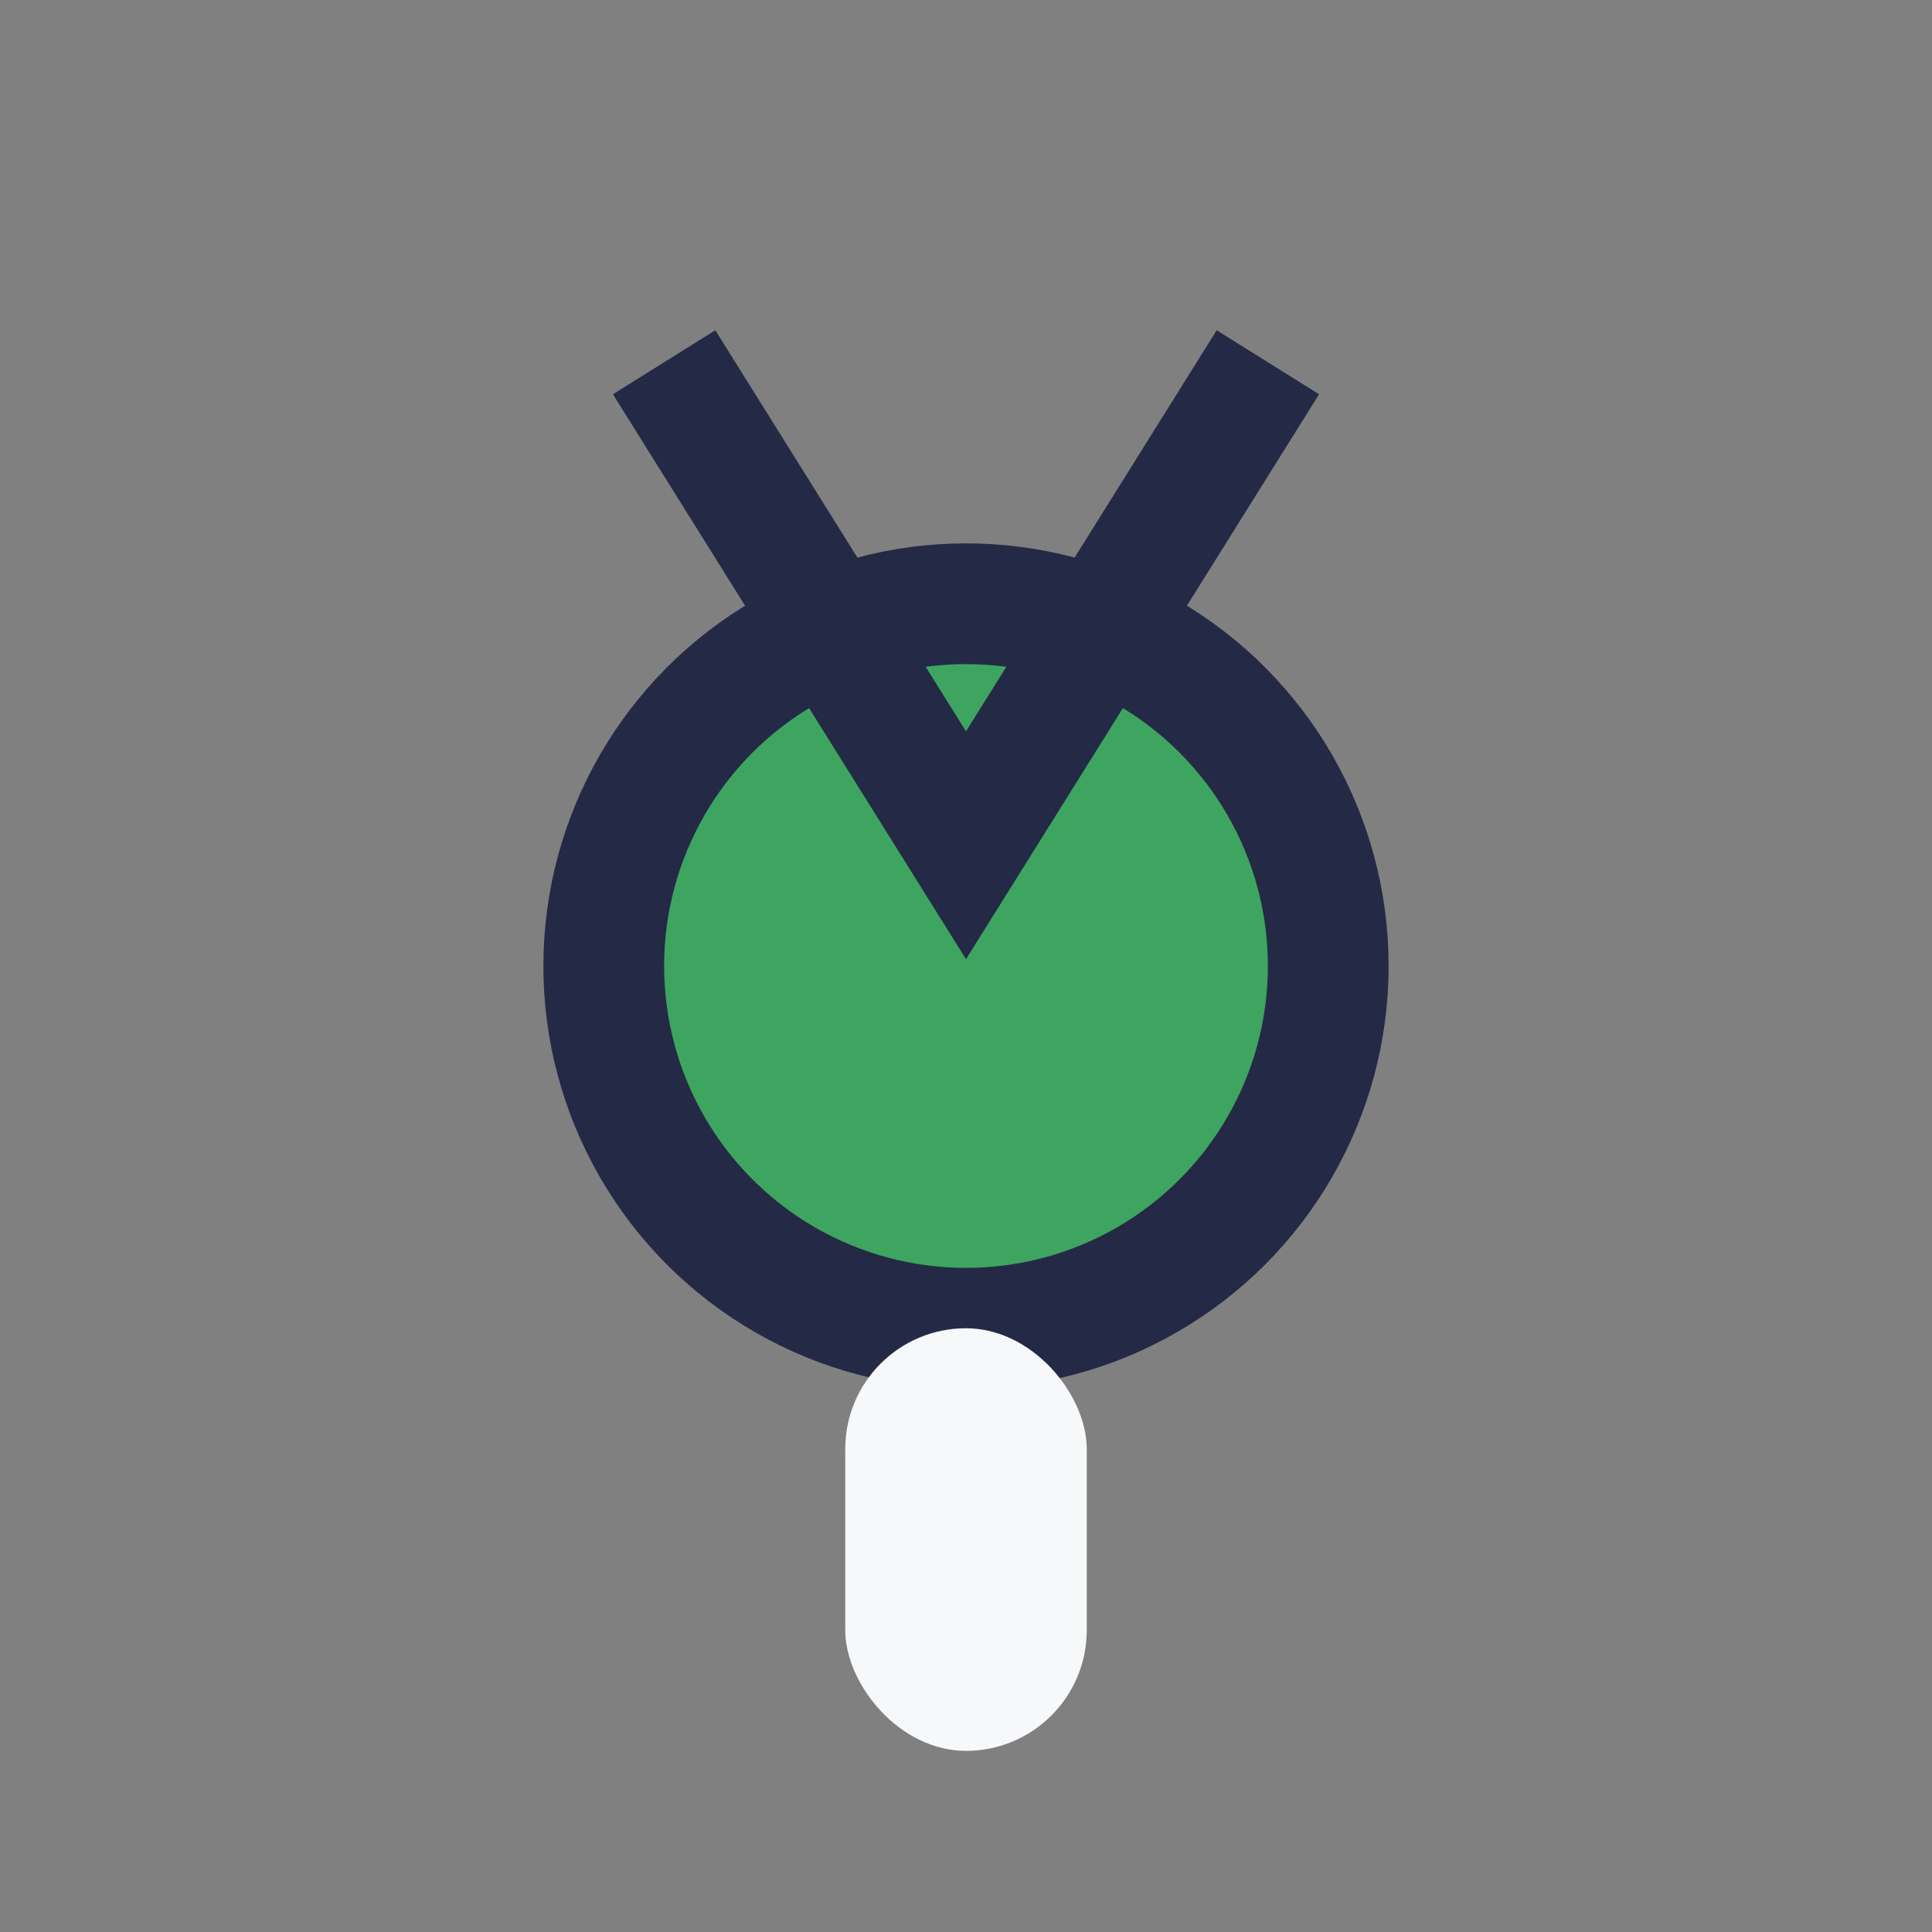 <?xml version="1.0" encoding="UTF-8"?>
<svg xmlns="http://www.w3.org/2000/svg" width="32" height="32" viewBox="0 0 32 32"><rect x="0" y="0" width="32" height="32" fill="#808080" stroke="none"/><circle cx="16" cy="16" r="6" fill="#3EA561" stroke="#242A45" stroke-width="2"/><rect x="14" y="22" width="4" height="7" rx="2" fill="#F6F8FA"/><path d="M11 6l5 8 5-8" stroke="#242A45" stroke-width="2" fill="none"/></svg>